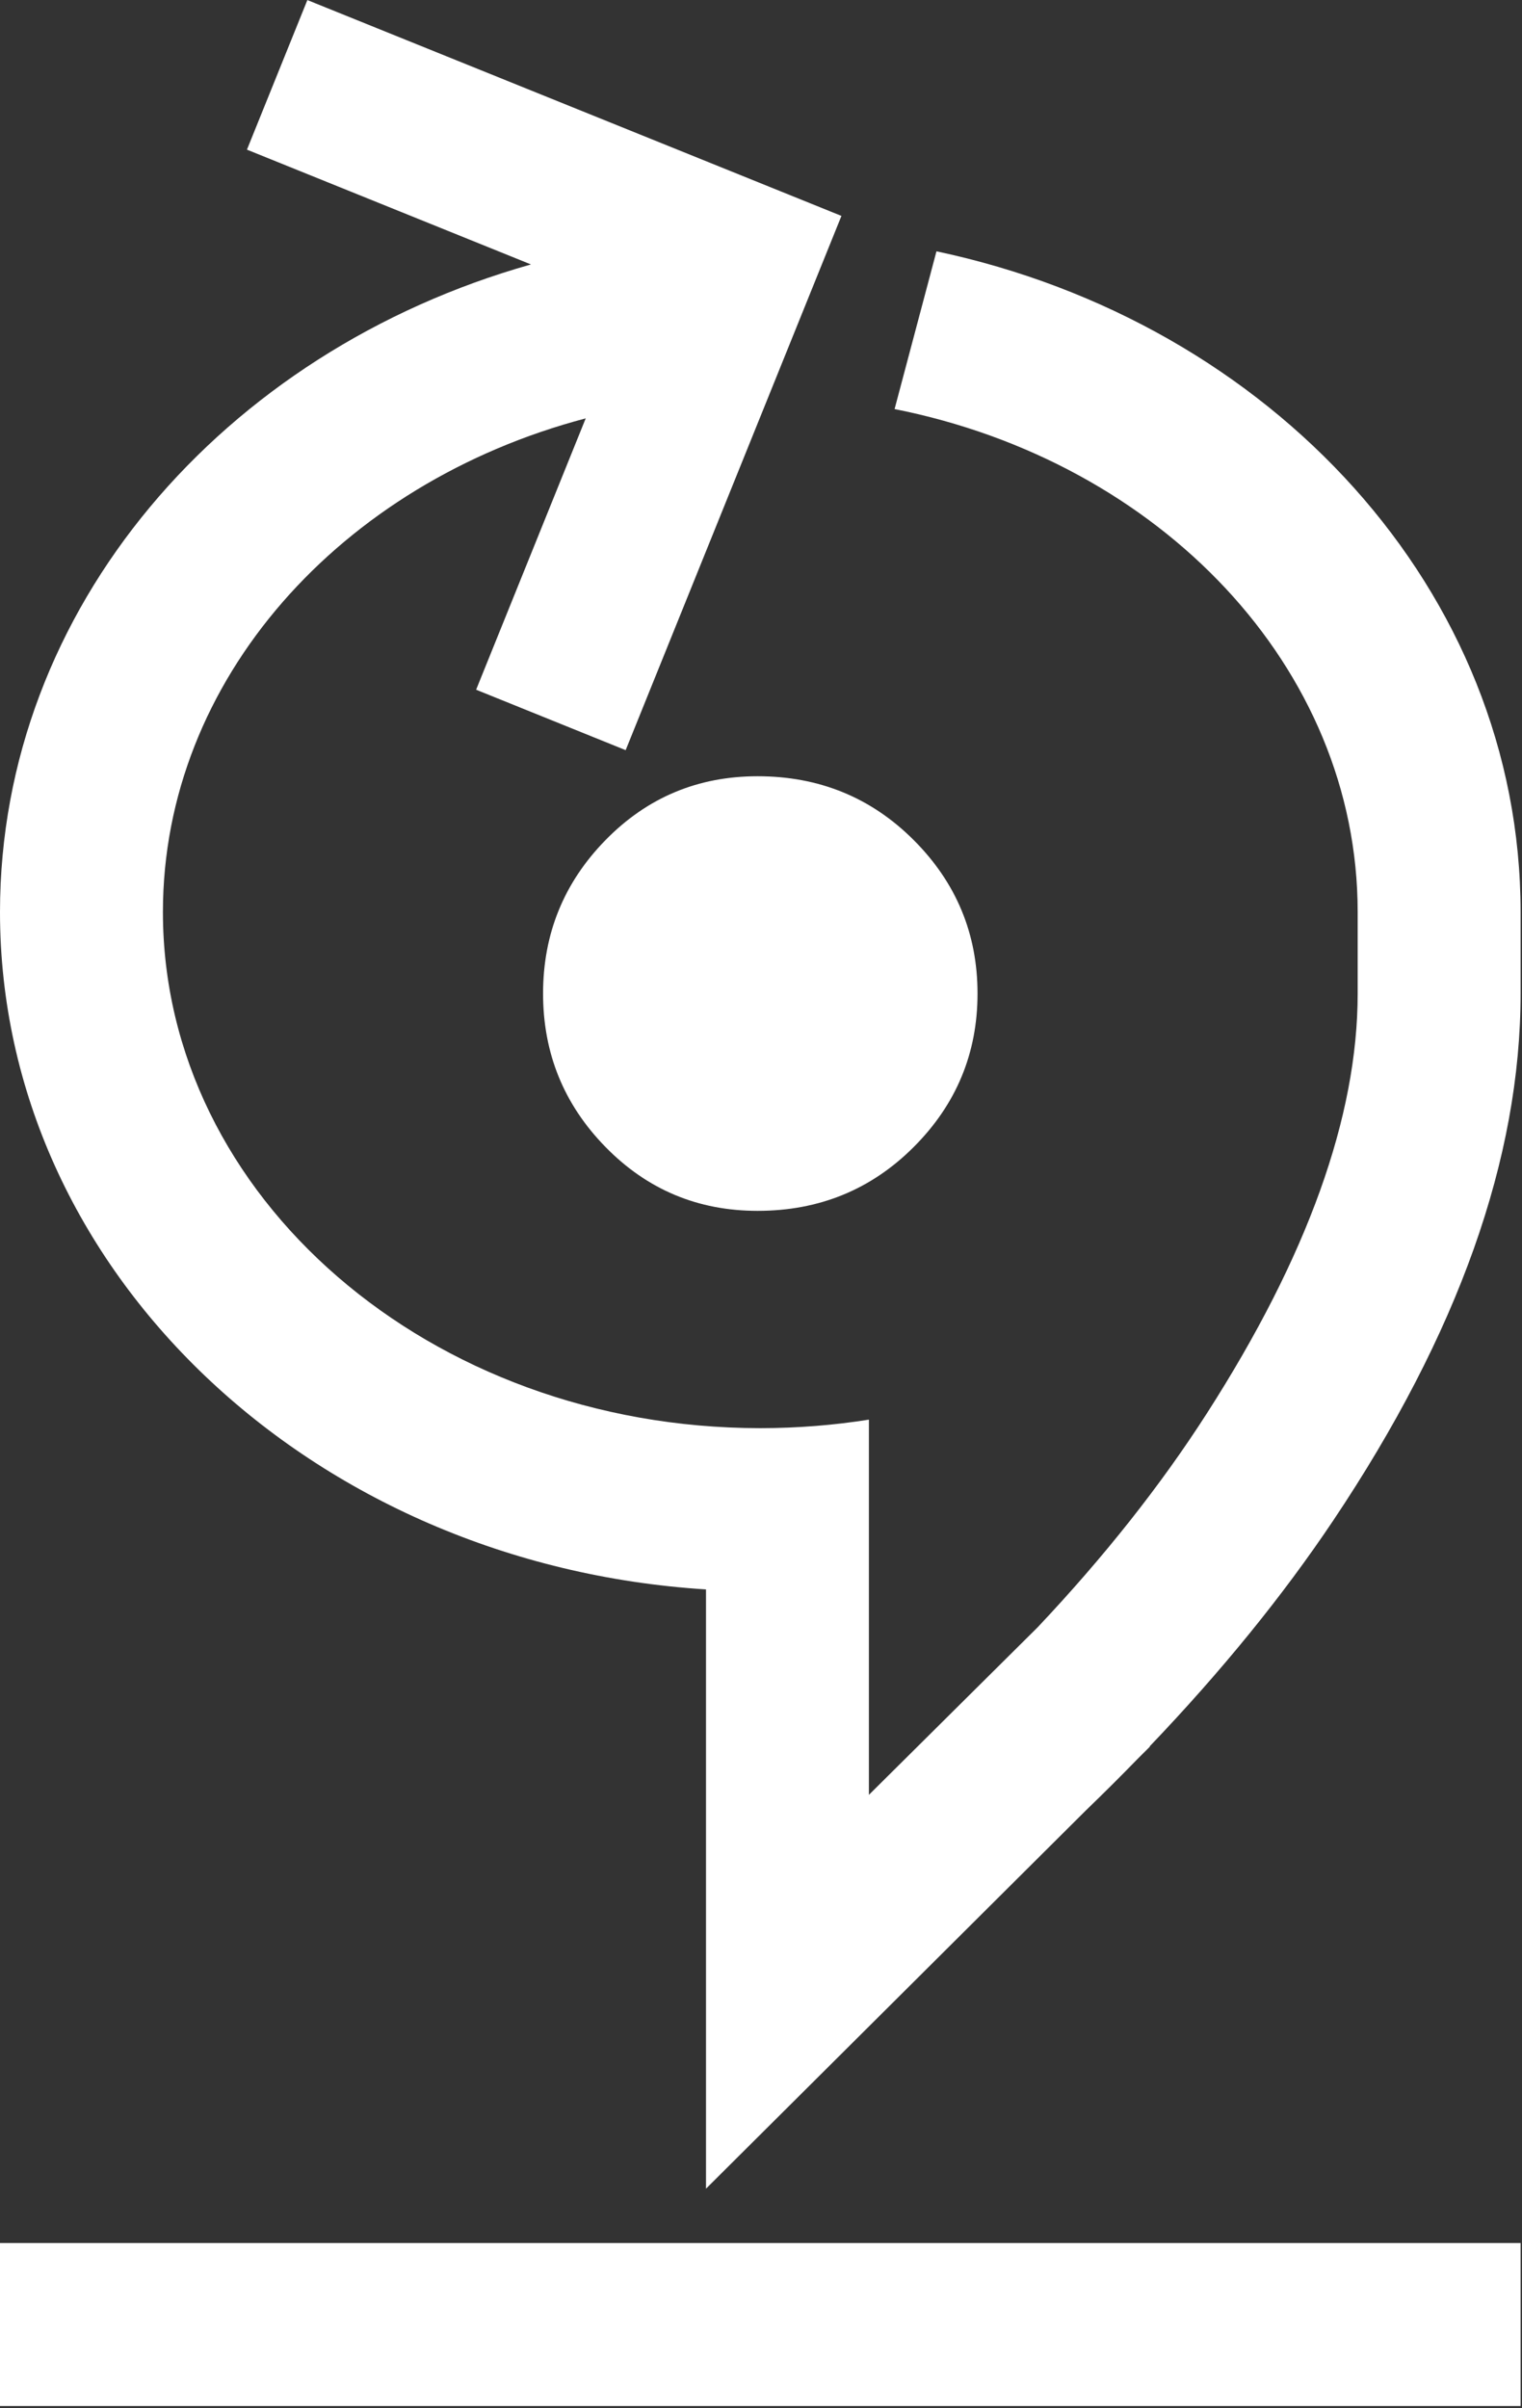 <svg width="648" height="1025" viewBox="0 0 648 1025" fill="none" xmlns="http://www.w3.org/2000/svg">
<rect x="0" y="0" width="648" height="1025" fill="#333333" stroke="none"/>
<path fill-rule="evenodd" clip-rule="evenodd" d="M0 388.185C0 258.947 95.005 149.522 226.06 112.547L105.141 63.693L130.864 0.026L358.247 91.894L266.379 319.277L202.711 293.554L249.374 178.059C145.169 205.517 69.364 289.206 69.364 388.185C69.364 509.441 183.131 607.75 323.509 607.839L323.701 607.839L323.892 607.839C339.618 607.829 355.009 606.586 369.944 604.217V607.839H369.944V763.909L441.786 692.595C470.175 662.509 494.205 632.137 513.875 601.481C556.65 534.814 578.037 475.276 578.037 422.868L578.037 411.307L578.037 402.795V402.677L578.037 388.185C578.037 283.851 493.809 196.507 380.874 174.103L398.705 106.965C541.314 137.173 647.401 251.618 647.401 388.185V422.868C647.401 493.003 620.812 567.762 567.632 647.146C546.173 679.18 520.132 711.213 489.511 743.247L489.555 743.419L484.374 748.577C477.237 755.921 469.86 763.265 462.242 770.609L300.58 931.539V676.478C132.596 665.893 0 540.865 0 388.185ZM389.019 488.186C370.907 506.298 348.749 515.353 322.545 515.353C297.111 515.353 275.531 506.298 257.804 488.186C240.078 470.074 231.215 448.301 231.215 422.868C231.215 397.434 240.078 375.661 257.804 357.549C275.531 339.438 297.111 330.382 322.545 330.382C348.749 330.382 370.907 339.438 389.019 357.549C407.131 375.661 416.187 397.434 416.187 422.868C416.187 448.301 407.131 470.074 389.019 488.186ZM0 954.661V1024.03H647.401V954.661H0Z" fill="white"/>
</svg>
